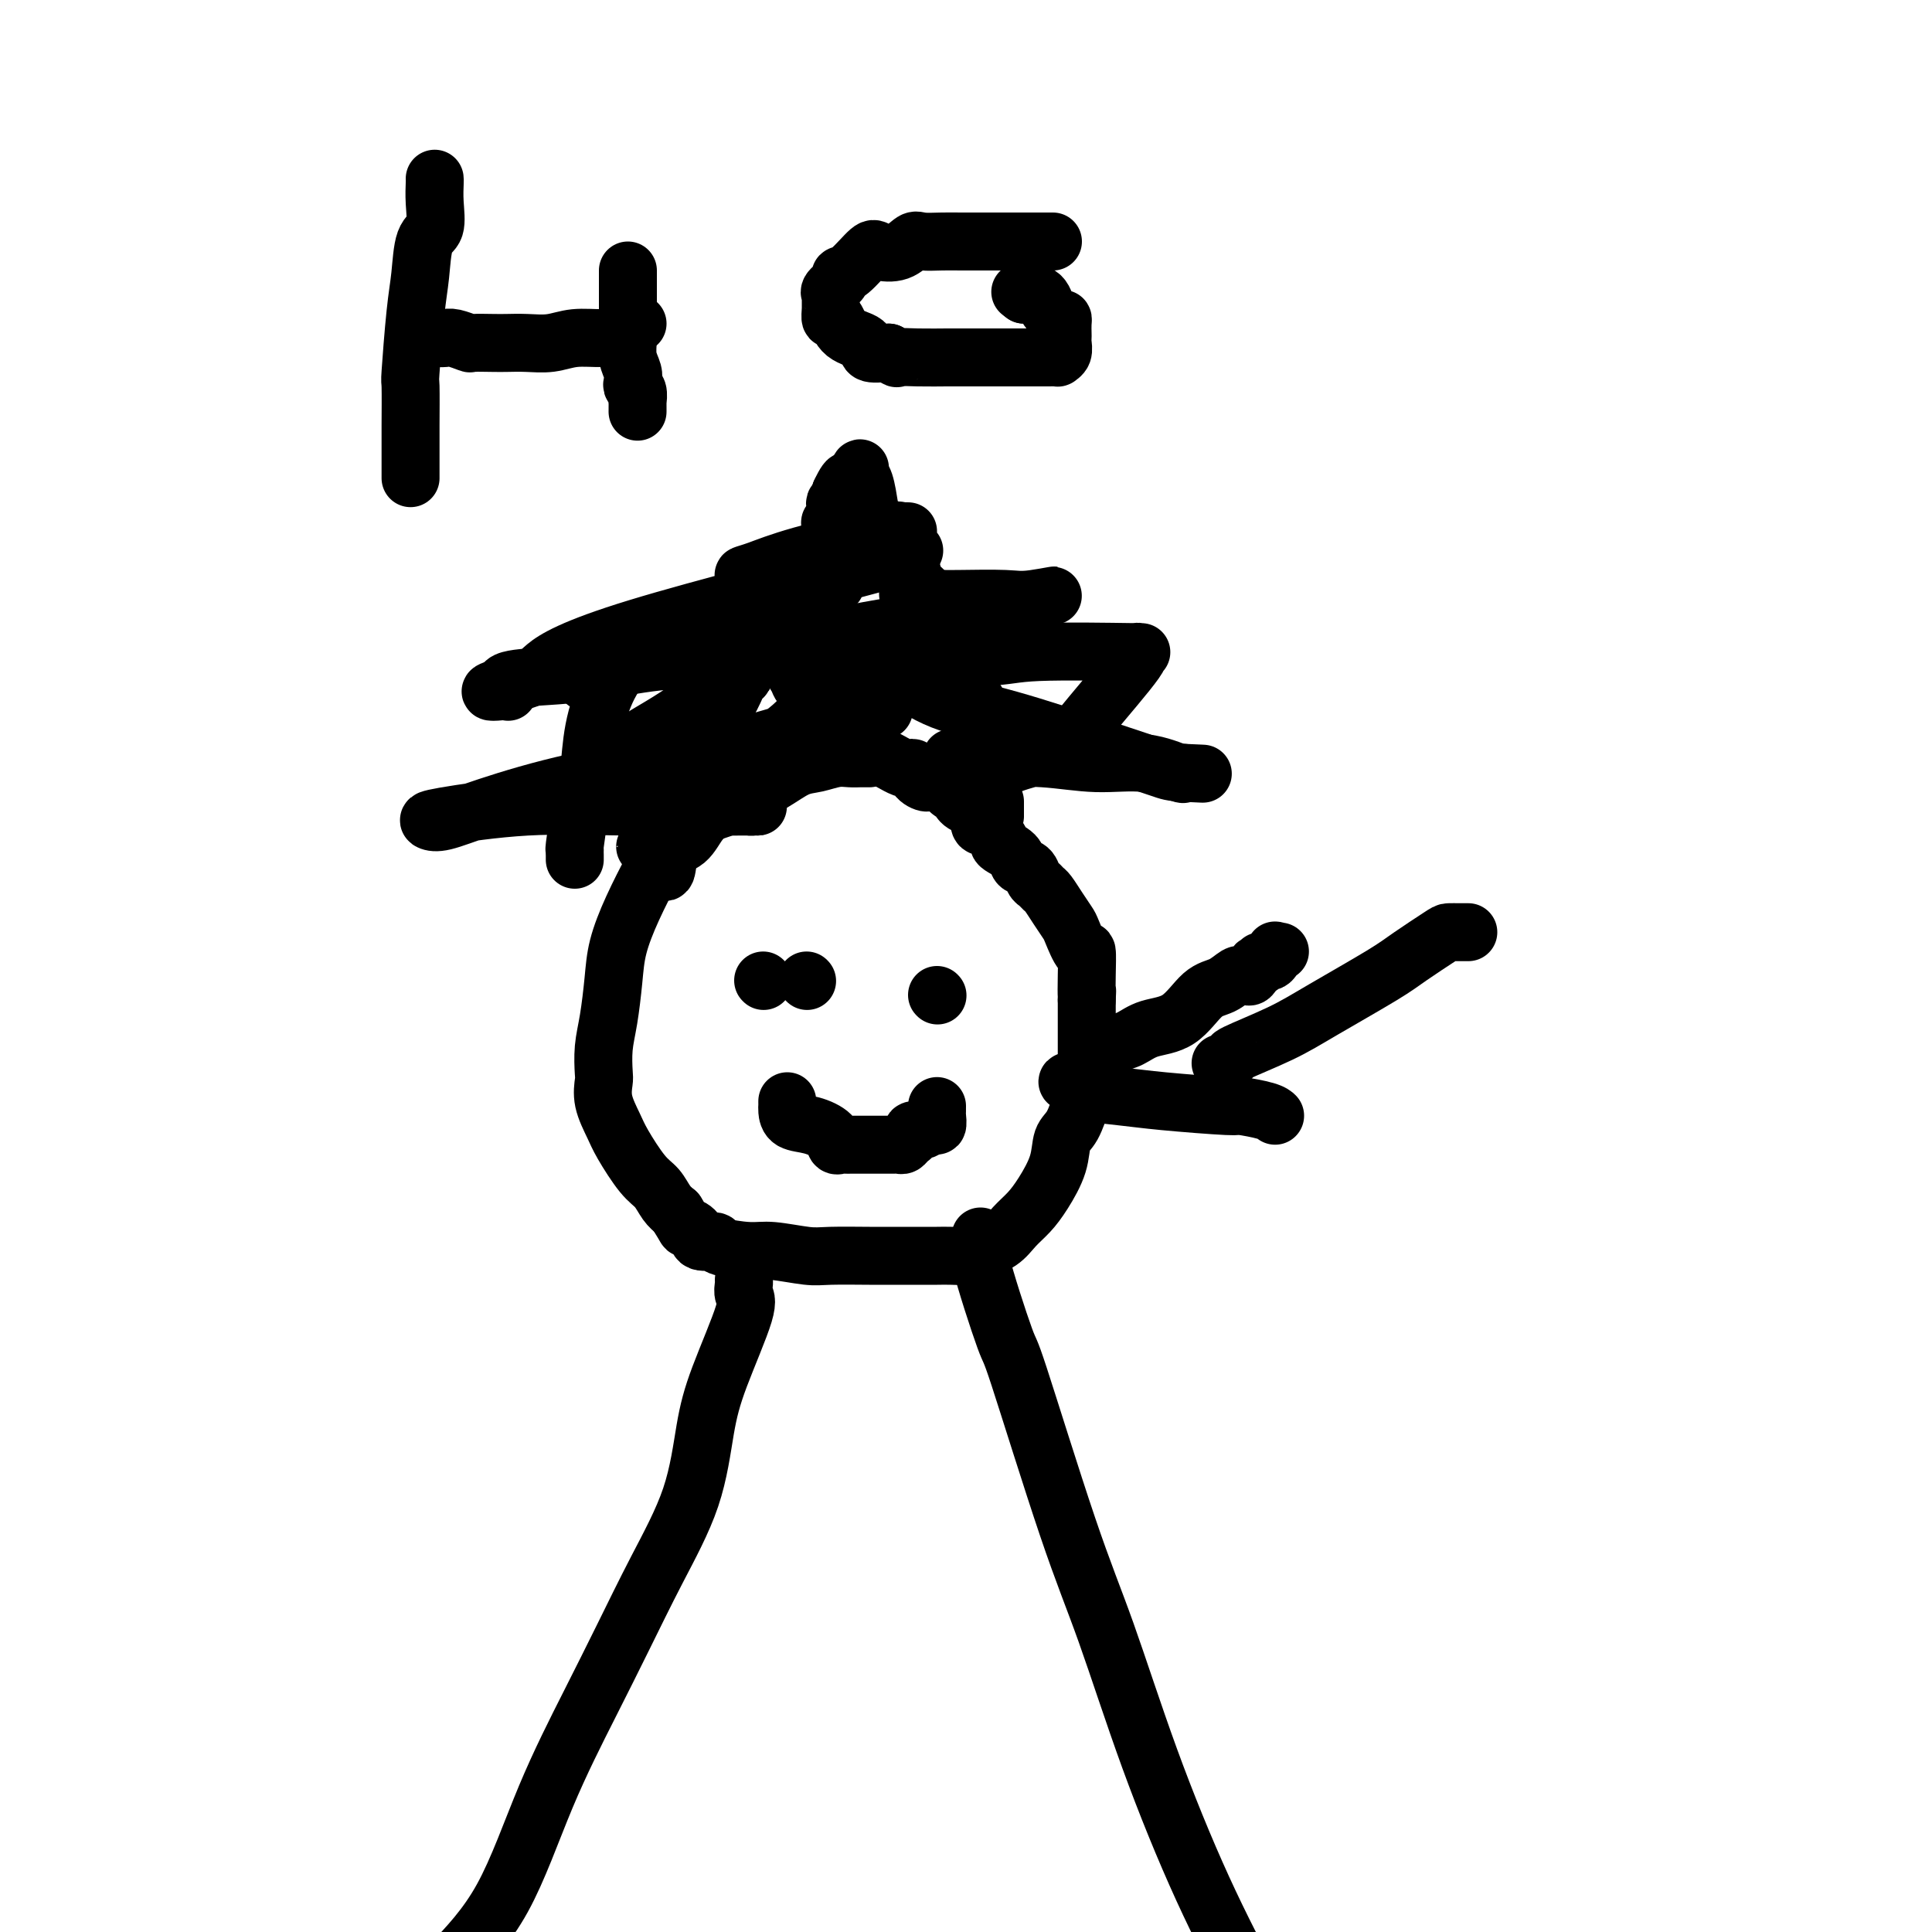 <svg viewBox='0 0 400 400' version='1.1' xmlns='http://www.w3.org/2000/svg' xmlns:xlink='http://www.w3.org/1999/xlink'><g fill='none' stroke='#000000' stroke-width='12' stroke-linecap='round' stroke-linejoin='round'><path d='M180,157c-0.441,-0.001 -0.883,-0.001 -1,0c-0.117,0.001 0.090,0.004 0,0c-0.090,-0.004 -0.477,-0.014 -1,0c-0.523,0.014 -1.184,0.051 -2,0c-0.816,-0.051 -1.789,-0.190 -3,0c-1.211,0.190 -2.662,0.708 -4,1c-1.338,0.292 -2.564,0.359 -4,1c-1.436,0.641 -3.082,1.856 -5,3c-1.918,1.144 -4.106,2.217 -6,3c-1.894,0.783 -3.492,1.276 -5,2c-1.508,0.724 -2.924,1.678 -4,3c-1.076,1.322 -1.812,3.013 -3,4c-1.188,0.987 -2.829,1.271 -4,2c-1.171,0.729 -1.872,1.901 -3,4c-1.128,2.099 -2.684,5.123 -4,8c-1.316,2.877 -2.391,5.608 -3,8c-0.609,2.392 -0.751,4.446 -1,7c-0.249,2.554 -0.604,5.609 -1,8c-0.396,2.391 -0.832,4.117 -1,6c-0.168,1.883 -0.069,3.922 0,5c0.069,1.078 0.108,1.195 0,2c-0.108,0.805 -0.363,2.298 0,4c0.363,1.702 1.343,3.615 2,5c0.657,1.385 0.991,2.244 2,4c1.009,1.756 2.693,4.409 4,6c1.307,1.591 2.236,2.121 3,3c0.764,0.879 1.361,2.108 2,3c0.639,0.892 1.319,1.446 2,2'/><path d='M140,251c2.655,4.210 1.792,3.236 2,3c0.208,-0.236 1.487,0.266 2,1c0.513,0.734 0.262,1.698 1,2c0.738,0.302 2.466,-0.059 3,0c0.534,0.059 -0.126,0.538 1,1c1.126,0.462 4.037,0.909 6,1c1.963,0.091 2.978,-0.172 5,0c2.022,0.172 5.051,0.778 7,1c1.949,0.222 2.819,0.060 5,0c2.181,-0.060 5.674,-0.016 8,0c2.326,0.016 3.485,0.005 5,0c1.515,-0.005 3.387,-0.004 5,0c1.613,0.004 2.967,0.010 4,0c1.033,-0.010 1.746,-0.036 3,0c1.254,0.036 3.049,0.134 4,0c0.951,-0.134 1.058,-0.501 2,-1c0.942,-0.499 2.718,-1.129 4,-2c1.282,-0.871 2.069,-1.984 3,-3c0.931,-1.016 2.007,-1.936 3,-3c0.993,-1.064 1.905,-2.274 3,-4c1.095,-1.726 2.374,-3.969 3,-6c0.626,-2.031 0.598,-3.851 1,-5c0.402,-1.149 1.232,-1.629 2,-3c0.768,-1.371 1.474,-3.634 2,-5c0.526,-1.366 0.873,-1.835 1,-3c0.127,-1.165 0.034,-3.026 0,-4c-0.034,-0.974 -0.009,-1.062 0,-2c0.009,-0.938 0.002,-2.726 0,-4c-0.002,-1.274 -0.001,-2.035 0,-3c0.001,-0.965 0.000,-2.133 0,-3c-0.000,-0.867 -0.000,-1.434 0,-2'/><path d='M225,207c0.157,-3.318 0.049,-1.113 0,-1c-0.049,0.113 -0.040,-1.866 0,-4c0.040,-2.134 0.110,-4.423 0,-5c-0.110,-0.577 -0.400,0.556 -1,0c-0.600,-0.556 -1.509,-2.803 -2,-4c-0.491,-1.197 -0.565,-1.343 -1,-2c-0.435,-0.657 -1.230,-1.824 -2,-3c-0.770,-1.176 -1.515,-2.361 -2,-3c-0.485,-0.639 -0.712,-0.734 -1,-1c-0.288,-0.266 -0.638,-0.704 -1,-1c-0.362,-0.296 -0.735,-0.450 -1,-1c-0.265,-0.550 -0.420,-1.495 -1,-2c-0.580,-0.505 -1.585,-0.569 -2,-1c-0.415,-0.431 -0.240,-1.228 -1,-2c-0.760,-0.772 -2.454,-1.517 -3,-2c-0.546,-0.483 0.057,-0.702 0,-1c-0.057,-0.298 -0.772,-0.675 -1,-1c-0.228,-0.325 0.032,-0.598 0,-1c-0.032,-0.402 -0.356,-0.935 -1,-1c-0.644,-0.065 -1.607,0.337 -2,0c-0.393,-0.337 -0.217,-1.412 0,-2c0.217,-0.588 0.475,-0.687 0,-1c-0.475,-0.313 -1.684,-0.838 -2,-1c-0.316,-0.162 0.263,0.040 0,0c-0.263,-0.040 -1.366,-0.322 -2,-1c-0.634,-0.678 -0.800,-1.751 -1,-2c-0.200,-0.249 -0.435,0.325 -1,0c-0.565,-0.325 -1.460,-1.549 -2,-2c-0.540,-0.451 -0.726,-0.129 -1,0c-0.274,0.129 -0.637,0.064 -1,0'/><path d='M193,162c-1.665,-0.903 -0.828,-0.162 -1,0c-0.172,0.162 -1.353,-0.257 -2,-1c-0.647,-0.743 -0.760,-1.811 -1,-2c-0.240,-0.189 -0.608,0.499 -2,0c-1.392,-0.499 -3.808,-2.186 -6,-3c-2.192,-0.814 -4.159,-0.754 -5,-1c-0.841,-0.246 -0.555,-0.798 -1,-1c-0.445,-0.202 -1.622,-0.054 -2,0c-0.378,0.054 0.042,0.015 0,0c-0.042,-0.015 -0.547,-0.004 -1,0c-0.453,0.004 -0.853,0.001 -1,0c-0.147,-0.001 -0.042,-0.000 0,0c0.042,0.000 0.021,0.000 0,0'/><path d='M137,180c0.378,0.487 0.757,0.973 1,0c0.243,-0.973 0.352,-3.406 1,-5c0.648,-1.594 1.837,-2.350 3,-4c1.163,-1.650 2.302,-4.195 3,-6c0.698,-1.805 0.957,-2.868 1,-4c0.043,-1.132 -0.128,-2.331 0,-3c0.128,-0.669 0.555,-0.808 1,-1c0.445,-0.192 0.908,-0.436 1,-1c0.092,-0.564 -0.186,-1.446 0,-2c0.186,-0.554 0.835,-0.779 1,-1c0.165,-0.221 -0.153,-0.439 0,-1c0.153,-0.561 0.777,-1.465 1,-2c0.223,-0.535 0.045,-0.702 0,-1c-0.045,-0.298 0.044,-0.727 0,-1c-0.044,-0.273 -0.219,-0.392 0,-1c0.219,-0.608 0.833,-1.707 1,-2c0.167,-0.293 -0.113,0.221 0,0c0.113,-0.221 0.621,-1.176 1,-2c0.379,-0.824 0.630,-1.516 1,-2c0.370,-0.484 0.858,-0.759 1,-1c0.142,-0.241 -0.062,-0.448 0,-1c0.062,-0.552 0.389,-1.449 1,-2c0.611,-0.551 1.504,-0.756 2,-1c0.496,-0.244 0.595,-0.527 1,-1c0.405,-0.473 1.116,-1.135 2,-2c0.884,-0.865 1.942,-1.932 3,-3'/><path d='M163,130c1.389,-1.754 0.863,-2.639 1,-3c0.137,-0.361 0.937,-0.198 2,-2c1.063,-1.802 2.389,-5.568 3,-7c0.611,-1.432 0.507,-0.529 1,-1c0.493,-0.471 1.582,-2.315 2,-4c0.418,-1.685 0.163,-3.212 0,-4c-0.163,-0.788 -0.236,-0.838 0,-1c0.236,-0.162 0.781,-0.435 1,-1c0.219,-0.565 0.111,-1.422 0,-2c-0.111,-0.578 -0.226,-0.876 0,-1c0.226,-0.124 0.793,-0.075 1,0c0.207,0.075 0.056,0.174 0,0c-0.056,-0.174 -0.016,-0.621 0,-1c0.016,-0.379 0.008,-0.689 0,-1'/><path d='M174,102c2.089,-4.504 1.813,-1.764 2,-1c0.187,0.764 0.838,-0.447 1,-1c0.162,-0.553 -0.163,-0.447 0,-1c0.163,-0.553 0.816,-1.763 1,-2c0.184,-0.237 -0.101,0.500 0,1c0.101,0.500 0.588,0.764 1,2c0.412,1.236 0.750,3.445 1,5c0.250,1.555 0.414,2.457 1,3c0.586,0.543 1.596,0.727 2,1c0.404,0.273 0.202,0.637 0,1'/><path d='M183,110c1.235,2.337 1.822,1.679 2,2c0.178,0.321 -0.055,1.620 0,2c0.055,0.380 0.396,-0.158 1,0c0.604,0.158 1.470,1.011 2,2c0.530,0.989 0.724,2.115 1,3c0.276,0.885 0.633,1.529 1,2c0.367,0.471 0.742,0.768 1,1c0.258,0.232 0.398,0.399 1,1c0.602,0.601 1.667,1.635 2,2c0.333,0.365 -0.064,0.062 0,1c0.064,0.938 0.590,3.118 1,4c0.410,0.882 0.703,0.465 1,1c0.297,0.535 0.599,2.023 1,3c0.401,0.977 0.900,1.445 1,2c0.100,0.555 -0.198,1.199 0,2c0.198,0.801 0.894,1.759 1,2c0.106,0.241 -0.378,-0.237 0,0c0.378,0.237 1.617,1.187 2,2c0.383,0.813 -0.090,1.489 0,2c0.090,0.511 0.742,0.858 1,1c0.258,0.142 0.122,0.078 0,1c-0.122,0.922 -0.230,2.828 0,4c0.230,1.172 0.797,1.609 1,2c0.203,0.391 0.040,0.736 0,1c-0.040,0.264 0.042,0.448 0,1c-0.042,0.552 -0.207,1.471 0,2c0.207,0.529 0.788,0.670 1,1c0.212,0.330 0.057,0.851 0,1c-0.057,0.149 -0.015,-0.075 0,0c0.015,0.075 0.004,0.450 0,1c-0.004,0.550 -0.002,1.275 0,2'/><path d='M204,161c2.000,6.653 2.000,5.285 2,5c-0.000,-0.285 0.000,0.511 0,1c0.000,0.489 0.000,0.670 0,1c0.000,0.330 0.000,0.809 0,1c0.000,0.191 0.000,0.096 0,0'/><path d='M158,203c0.000,0.000 0.100,0.100 0.1,0.1'/><path d='M167,203c0.000,0.000 0.100,0.100 0.1,0.1'/><path d='M194,206c0.000,0.000 0.100,0.100 0.1,0.1'/><path d='M163,228c0.006,0.365 0.012,0.730 0,1c-0.012,0.270 -0.043,0.444 0,1c0.043,0.556 0.158,1.494 1,2c0.842,0.506 2.411,0.580 4,1c1.589,0.420 3.200,1.184 4,2c0.800,0.816 0.790,1.683 1,2c0.210,0.317 0.640,0.085 1,0c0.360,-0.085 0.648,-0.023 1,0c0.352,0.023 0.766,0.006 1,0c0.234,-0.006 0.286,-0.002 1,0c0.714,0.002 2.089,0.000 3,0c0.911,-0.000 1.357,0.001 2,0c0.643,-0.001 1.481,-0.003 2,0c0.519,0.003 0.718,0.012 1,0c0.282,-0.012 0.648,-0.046 1,0c0.352,0.046 0.689,0.171 1,0c0.311,-0.171 0.594,-0.637 1,-1c0.406,-0.363 0.933,-0.623 1,-1c0.067,-0.377 -0.328,-0.871 0,-1c0.328,-0.129 1.379,0.106 2,0c0.621,-0.106 0.810,-0.553 1,-1'/><path d='M192,233c1.226,-0.509 1.793,0.217 2,0c0.207,-0.217 0.056,-1.378 0,-2c-0.056,-0.622 -0.015,-0.706 0,-1c0.015,-0.294 0.004,-0.798 0,-1c-0.004,-0.202 -0.002,-0.101 0,0'/><path d='M154,265c0.035,0.229 0.070,0.459 0,1c-0.070,0.541 -0.245,1.394 0,2c0.245,0.606 0.910,0.967 0,4c-0.910,3.033 -3.396,8.739 -5,13c-1.604,4.261 -2.326,7.078 -3,11c-0.674,3.922 -1.300,8.950 -3,14c-1.700,5.050 -4.473,10.124 -7,15c-2.527,4.876 -4.807,9.555 -7,14c-2.193,4.445 -4.299,8.655 -7,14c-2.701,5.345 -5.996,11.824 -9,19c-3.004,7.176 -5.715,15.050 -9,21c-3.285,5.950 -7.142,9.975 -11,14'/><path d='M203,256c-0.039,0.416 -0.078,0.832 0,1c0.078,0.168 0.273,0.089 0,0c-0.273,-0.089 -1.014,-0.187 0,4c1.014,4.187 3.782,12.661 5,16c1.218,3.339 0.888,1.545 3,8c2.112,6.455 6.668,21.161 10,31c3.332,9.839 5.439,14.813 8,22c2.561,7.187 5.574,16.589 9,26c3.426,9.411 7.265,18.832 11,27c3.735,8.168 7.368,15.084 11,22'/><path d='M304,193c-0.365,-0.001 -0.730,-0.002 -1,0c-0.270,0.002 -0.445,0.006 -1,0c-0.555,-0.006 -1.490,-0.021 -2,0c-0.510,0.021 -0.595,0.080 -2,1c-1.405,0.920 -4.129,2.702 -6,4c-1.871,1.298 -2.888,2.112 -6,4c-3.112,1.888 -8.319,4.849 -12,7c-3.681,2.151 -5.834,3.491 -9,5c-3.166,1.509 -7.343,3.188 -9,4c-1.657,0.812 -0.792,0.757 -1,1c-0.208,0.243 -1.488,0.784 -2,1c-0.512,0.216 -0.256,0.108 0,0'/><path d='M265,197c-0.436,0.063 -0.872,0.126 -1,0c-0.128,-0.126 0.053,-0.439 0,0c-0.053,0.439 -0.339,1.632 -1,2c-0.661,0.368 -1.697,-0.090 -2,0c-0.303,0.090 0.126,0.728 0,1c-0.126,0.272 -0.808,0.179 -1,0c-0.192,-0.179 0.105,-0.442 0,0c-0.105,0.442 -0.611,1.589 -1,2c-0.389,0.411 -0.662,0.085 -1,0c-0.338,-0.085 -0.742,0.072 -1,0c-0.258,-0.072 -0.372,-0.371 -1,0c-0.628,0.371 -1.771,1.413 -3,2c-1.229,0.587 -2.546,0.721 -4,2c-1.454,1.279 -3.046,3.704 -5,5c-1.954,1.296 -4.272,1.465 -6,2c-1.728,0.535 -2.868,1.437 -4,2c-1.132,0.563 -2.256,0.788 -3,1c-0.744,0.212 -1.109,0.410 -2,1c-0.891,0.590 -2.308,1.573 -3,2c-0.692,0.427 -0.660,0.300 -1,1c-0.340,0.700 -1.053,2.227 -2,3c-0.947,0.773 -2.128,0.792 -2,1c0.128,0.208 1.564,0.604 3,1'/><path d='M224,225c1.160,1.338 5.060,1.682 8,2c2.940,0.318 4.921,0.611 9,1c4.079,0.389 10.256,0.875 13,1c2.744,0.125 2.055,-0.111 3,0c0.945,0.111 3.524,0.568 5,1c1.476,0.432 1.850,0.838 2,1c0.150,0.162 0.075,0.081 0,0'/><path d='M158,133c-0.704,0.787 -1.409,1.574 -3,2c-1.591,0.426 -4.069,0.490 -6,1c-1.931,0.510 -3.314,1.466 -4,2c-0.686,0.534 -0.673,0.646 -1,1c-0.327,0.354 -0.994,0.950 -1,1c-0.006,0.050 0.648,-0.445 1,-1c0.352,-0.555 0.402,-1.170 2,-2c1.598,-0.830 4.742,-1.876 7,-3c2.258,-1.124 3.628,-2.326 6,-4c2.372,-1.674 5.746,-3.822 8,-5c2.254,-1.178 3.388,-1.388 4,-2c0.612,-0.612 0.703,-1.626 1,-2c0.297,-0.374 0.799,-0.107 1,0c0.201,0.107 0.100,0.053 0,0'/><path d='M172,122c-0.603,0.263 -1.206,0.526 -2,1c-0.794,0.474 -1.780,1.160 -3,2c-1.220,0.840 -2.676,1.832 -4,3c-1.324,1.168 -2.518,2.510 -3,3c-0.482,0.490 -0.253,0.129 0,0c0.253,-0.129 0.531,-0.024 3,0c2.469,0.024 7.129,-0.032 12,0c4.871,0.032 9.954,0.153 15,0c5.046,-0.153 10.054,-0.578 13,-1c2.946,-0.422 3.831,-0.840 4,-1c0.169,-0.160 -0.378,-0.061 -1,0c-0.622,0.061 -1.319,0.085 -3,0c-1.681,-0.085 -4.345,-0.277 -9,0c-4.655,0.277 -11.300,1.025 -15,2c-3.700,0.975 -4.453,2.178 -6,3c-1.547,0.822 -3.886,1.265 -5,2c-1.114,0.735 -1.003,1.764 -1,2c0.003,0.236 -0.102,-0.321 0,0c0.102,0.321 0.411,1.521 0,2c-0.411,0.479 -1.543,0.238 -2,0c-0.457,-0.238 -0.240,-0.472 0,0c0.240,0.472 0.504,1.648 1,2c0.496,0.352 1.226,-0.122 2,0c0.774,0.122 1.593,0.841 2,1c0.407,0.159 0.402,-0.240 0,0c-0.402,0.240 -1.201,1.120 -2,2'/><path d='M168,145c-0.928,2.696 -3.249,4.936 -6,7c-2.751,2.064 -5.934,3.951 -11,8c-5.066,4.049 -12.017,10.260 -15,13c-2.983,2.740 -2.000,2.009 -2,2c-0.000,-0.009 -0.984,0.705 0,0c0.984,-0.705 3.937,-2.830 6,-4c2.063,-1.170 3.237,-1.385 5,-2c1.763,-0.615 4.114,-1.629 6,-2c1.886,-0.371 3.307,-0.100 4,0c0.693,0.100 0.659,0.027 1,0c0.341,-0.027 1.056,-0.009 1,0c-0.056,0.009 -0.884,0.009 -1,0c-0.116,-0.009 0.479,-0.027 -4,0c-4.479,0.027 -14.031,0.100 -22,0c-7.969,-0.100 -14.353,-0.374 -21,0c-6.647,0.374 -13.555,1.394 -17,2c-3.445,0.606 -3.425,0.796 -3,1c0.425,0.204 1.255,0.421 3,0c1.745,-0.421 4.404,-1.480 9,-3c4.596,-1.520 11.129,-3.500 18,-5c6.871,-1.500 14.081,-2.519 21,-4c6.919,-1.481 13.548,-3.423 19,-5c5.452,-1.577 9.726,-2.788 14,-4'/><path d='M173,149c14.380,-3.700 8.332,-2.451 7,-2c-1.332,0.451 2.054,0.104 3,0c0.946,-0.104 -0.547,0.037 -1,0c-0.453,-0.037 0.134,-0.251 -1,0c-1.134,0.251 -3.989,0.967 -7,2c-3.011,1.033 -6.179,2.382 -11,4c-4.821,1.618 -11.295,3.505 -17,5c-5.705,1.495 -10.639,2.598 -14,3c-3.361,0.402 -5.147,0.103 -6,0c-0.853,-0.103 -0.771,-0.010 -1,0c-0.229,0.010 -0.768,-0.063 -1,0c-0.232,0.063 -0.156,0.263 1,-1c1.156,-1.263 3.392,-3.989 6,-6c2.608,-2.011 5.589,-3.306 11,-7c5.411,-3.694 13.251,-9.786 16,-12c2.749,-2.214 0.405,-0.548 0,0c-0.405,0.548 1.127,-0.022 0,0c-1.127,0.022 -4.913,0.635 -9,1c-4.087,0.365 -8.475,0.484 -13,1c-4.525,0.516 -9.188,1.431 -13,2c-3.812,0.569 -6.774,0.792 -10,1c-3.226,0.208 -6.715,0.402 -8,1c-1.285,0.598 -0.367,1.599 0,2c0.367,0.401 0.184,0.200 0,0'/><path d='M105,143c-7.713,0.890 -0.496,-0.886 3,-2c3.496,-1.114 3.271,-1.567 5,-3c1.729,-1.433 5.413,-3.848 19,-8c13.587,-4.152 37.078,-10.042 48,-13c10.922,-2.958 9.276,-2.983 9,-3c-0.276,-0.017 0.817,-0.026 0,0c-0.817,0.026 -3.546,0.088 -6,0c-2.454,-0.088 -4.635,-0.324 -8,0c-3.365,0.324 -7.915,1.209 -11,2c-3.085,0.791 -4.706,1.486 -6,2c-1.294,0.514 -2.260,0.845 -3,1c-0.740,0.155 -1.253,0.132 -1,0c0.253,-0.132 1.273,-0.375 3,-1c1.727,-0.625 4.162,-1.631 9,-3c4.838,-1.369 12.080,-3.099 16,-4c3.920,-0.901 4.517,-0.973 5,-1c0.483,-0.027 0.852,-0.008 1,0c0.148,0.008 0.074,0.004 0,0'/><path d='M179,137c1.102,-0.453 2.204,-0.906 7,-1c4.796,-0.094 13.287,0.171 18,0c4.713,-0.171 5.649,-0.780 11,-1c5.351,-0.220 15.118,-0.052 19,0c3.882,0.052 1.880,-0.012 1,0c-0.880,0.012 -0.638,0.099 0,0c0.638,-0.099 1.673,-0.383 0,2c-1.673,2.383 -6.053,7.434 -9,11c-2.947,3.566 -4.459,5.646 -7,7c-2.541,1.354 -6.109,1.982 -9,3c-2.891,1.018 -5.104,2.428 -7,3c-1.896,0.572 -3.474,0.307 -4,0c-0.526,-0.307 0.002,-0.657 0,-1c-0.002,-0.343 -0.533,-0.680 -1,-1c-0.467,-0.320 -0.871,-0.623 -1,-1c-0.129,-0.377 0.015,-0.829 0,-1c-0.015,-0.171 -0.191,-0.062 1,0c1.191,0.062 3.748,0.077 7,0c3.252,-0.077 7.197,-0.244 11,0c3.803,0.244 7.463,0.901 11,1c3.537,0.099 6.952,-0.358 10,0c3.048,0.358 5.728,1.531 7,2c1.272,0.469 1.136,0.235 1,0'/><path d='M245,160c7.603,0.328 2.610,0.148 0,0c-2.610,-0.148 -2.837,-0.262 -5,-1c-2.163,-0.738 -6.263,-2.098 -12,-4c-5.737,-1.902 -13.111,-4.345 -19,-6c-5.889,-1.655 -10.293,-2.523 -14,-4c-3.707,-1.477 -6.718,-3.562 -9,-5c-2.282,-1.438 -3.836,-2.228 -5,-3c-1.164,-0.772 -1.937,-1.527 -2,-2c-0.063,-0.473 0.583,-0.662 0,-1c-0.583,-0.338 -2.396,-0.823 -3,-1c-0.604,-0.177 -0.001,-0.047 0,0c0.001,0.047 -0.601,0.012 -1,0c-0.399,-0.012 -0.594,0.001 -1,0c-0.406,-0.001 -1.022,-0.016 -1,0c0.022,0.016 0.681,0.064 0,0c-0.681,-0.064 -2.702,-0.241 0,-1c2.702,-0.759 10.126,-2.100 16,-3c5.874,-0.900 10.197,-1.358 14,-2c3.803,-0.642 7.087,-1.469 9,-2c1.913,-0.531 2.457,-0.765 3,-1'/><path d='M215,124c6.502,-1.392 1.757,-0.373 -1,0c-2.757,0.373 -3.526,0.101 -6,0c-2.474,-0.101 -6.653,-0.031 -9,0c-2.347,0.031 -2.863,0.022 -4,0c-1.137,-0.022 -2.896,-0.056 -4,0c-1.104,0.056 -1.553,0.201 -2,0c-0.447,-0.201 -0.890,-0.749 -1,-1c-0.110,-0.251 0.114,-0.204 0,-1c-0.114,-0.796 -0.566,-2.434 -1,-4c-0.434,-1.566 -0.851,-3.059 -1,-4c-0.149,-0.941 -0.031,-1.332 0,-2c0.031,-0.668 -0.026,-1.615 0,-2c0.026,-0.385 0.136,-0.208 -2,1c-2.136,1.208 -6.516,3.447 -12,6c-5.484,2.553 -12.072,5.419 -18,8c-5.928,2.581 -11.197,4.877 -16,7c-4.803,2.123 -9.139,4.071 -11,5c-1.861,0.929 -1.246,0.837 -1,1c0.246,0.163 0.123,0.582 0,1'/><path d='M126,139c-9.327,4.418 -2.646,0.963 0,0c2.646,-0.963 1.256,0.567 0,3c-1.256,2.433 -2.379,5.770 -3,9c-0.621,3.230 -0.741,6.354 -1,8c-0.259,1.646 -0.658,1.813 -1,3c-0.342,1.187 -0.628,3.393 -1,6c-0.372,2.607 -0.832,5.617 -1,7c-0.168,1.383 -0.045,1.141 0,1c0.045,-0.141 0.012,-0.182 0,0c-0.012,0.182 -0.003,0.588 0,1c0.003,0.412 0.001,0.832 0,1c-0.001,0.168 -0.000,0.084 0,0'/><path d='M90,37c0.015,0.109 0.029,0.219 0,1c-0.029,0.781 -0.102,2.234 0,4c0.102,1.766 0.377,3.844 0,5c-0.377,1.156 -1.408,1.388 -2,3c-0.592,1.612 -0.747,4.602 -1,7c-0.253,2.398 -0.604,4.202 -1,8c-0.396,3.798 -0.838,9.588 -1,12c-0.162,2.412 -0.043,1.445 0,3c0.043,1.555 0.012,5.630 0,8c-0.012,2.370 -0.003,3.034 0,4c0.003,0.966 0.001,2.234 0,3c-0.001,0.766 -0.000,1.028 0,1c0.000,-0.028 0.000,-0.348 0,0c-0.000,0.348 -0.000,1.363 0,2c0.000,0.637 0.000,0.896 0,1c-0.000,0.104 -0.000,0.052 0,0'/><path d='M89,70c-0.062,0.002 -0.125,0.004 0,0c0.125,-0.004 0.436,-0.015 1,0c0.564,0.015 1.379,0.057 2,0c0.621,-0.057 1.047,-0.211 2,0c0.953,0.211 2.435,0.788 3,1c0.565,0.212 0.215,0.058 1,0c0.785,-0.058 2.704,-0.019 4,0c1.296,0.019 1.969,0.020 3,0c1.031,-0.020 2.420,-0.060 4,0c1.580,0.060 3.351,0.219 5,0c1.649,-0.219 3.178,-0.815 5,-1c1.822,-0.185 3.939,0.042 6,0c2.061,-0.042 4.068,-0.351 5,-1c0.932,-0.649 0.789,-1.636 1,-2c0.211,-0.364 0.774,-0.104 1,0c0.226,0.104 0.113,0.052 0,0'/><path d='M130,56c0.000,0.405 0.000,0.810 0,1c-0.000,0.190 -0.001,0.165 0,1c0.001,0.835 0.004,2.531 0,4c-0.004,1.469 -0.015,2.712 0,4c0.015,1.288 0.056,2.622 0,4c-0.056,1.378 -0.207,2.802 0,4c0.207,1.198 0.774,2.171 1,3c0.226,0.829 0.113,1.512 0,2c-0.113,0.488 -0.226,0.779 0,1c0.226,0.221 0.793,0.371 1,1c0.207,0.629 0.056,1.736 0,2c-0.056,0.264 -0.015,-0.313 0,0c0.015,0.313 0.004,1.518 0,2c-0.004,0.482 -0.002,0.241 0,0'/><path d='M218,50c-0.747,-0.000 -1.494,-0.000 -2,0c-0.506,0.000 -0.771,0.000 -1,0c-0.229,-0.000 -0.422,-0.000 -1,0c-0.578,0.000 -1.540,0.000 -2,0c-0.460,-0.000 -0.418,-0.000 -1,0c-0.582,0.000 -1.788,0.001 -3,0c-1.212,-0.001 -2.432,-0.002 -4,0c-1.568,0.002 -3.485,0.008 -5,0c-1.515,-0.008 -2.626,-0.029 -4,0c-1.374,0.029 -3.009,0.109 -4,0c-0.991,-0.109 -1.336,-0.407 -2,0c-0.664,0.407 -1.646,1.520 -3,2c-1.354,0.480 -3.079,0.327 -4,0c-0.921,-0.327 -1.039,-0.827 -2,0c-0.961,0.827 -2.765,2.981 -4,4c-1.235,1.019 -1.900,0.902 -2,1c-0.100,0.098 0.366,0.410 0,1c-0.366,0.590 -1.563,1.459 -2,2c-0.437,0.541 -0.114,0.755 0,1c0.114,0.245 0.020,0.520 0,1c-0.020,0.480 0.034,1.164 0,2c-0.034,0.836 -0.156,1.825 0,2c0.156,0.175 0.589,-0.464 1,0c0.411,0.464 0.801,2.032 2,3c1.199,0.968 3.207,1.338 4,2c0.793,0.662 0.369,1.618 1,2c0.631,0.382 2.315,0.191 4,0'/><path d='M184,73c2.165,1.619 1.577,1.166 2,1c0.423,-0.166 1.857,-0.044 4,0c2.143,0.044 4.993,0.012 6,0c1.007,-0.012 0.169,-0.003 2,0c1.831,0.003 6.332,0.001 9,0c2.668,-0.001 3.503,-0.002 5,0c1.497,0.002 3.655,0.008 5,0c1.345,-0.008 1.877,-0.030 2,0c0.123,0.030 -0.163,0.111 0,0c0.163,-0.111 0.776,-0.414 1,-1c0.224,-0.586 0.061,-1.453 0,-2c-0.061,-0.547 -0.018,-0.772 0,-1c0.018,-0.228 0.012,-0.459 0,-1c-0.012,-0.541 -0.031,-1.391 0,-2c0.031,-0.609 0.110,-0.976 0,-1c-0.110,-0.024 -0.410,0.295 -1,0c-0.590,-0.295 -1.468,-1.203 -2,-2c-0.532,-0.797 -0.716,-1.481 -1,-2c-0.284,-0.519 -0.667,-0.871 -1,-1c-0.333,-0.129 -0.615,-0.035 -1,0c-0.385,0.035 -0.873,0.009 -1,0c-0.127,-0.009 0.107,-0.003 0,0c-0.107,0.003 -0.553,0.001 -1,0'/><path d='M212,61c-1.333,-1.000 -0.667,-0.500 0,0'/></g>
</svg>